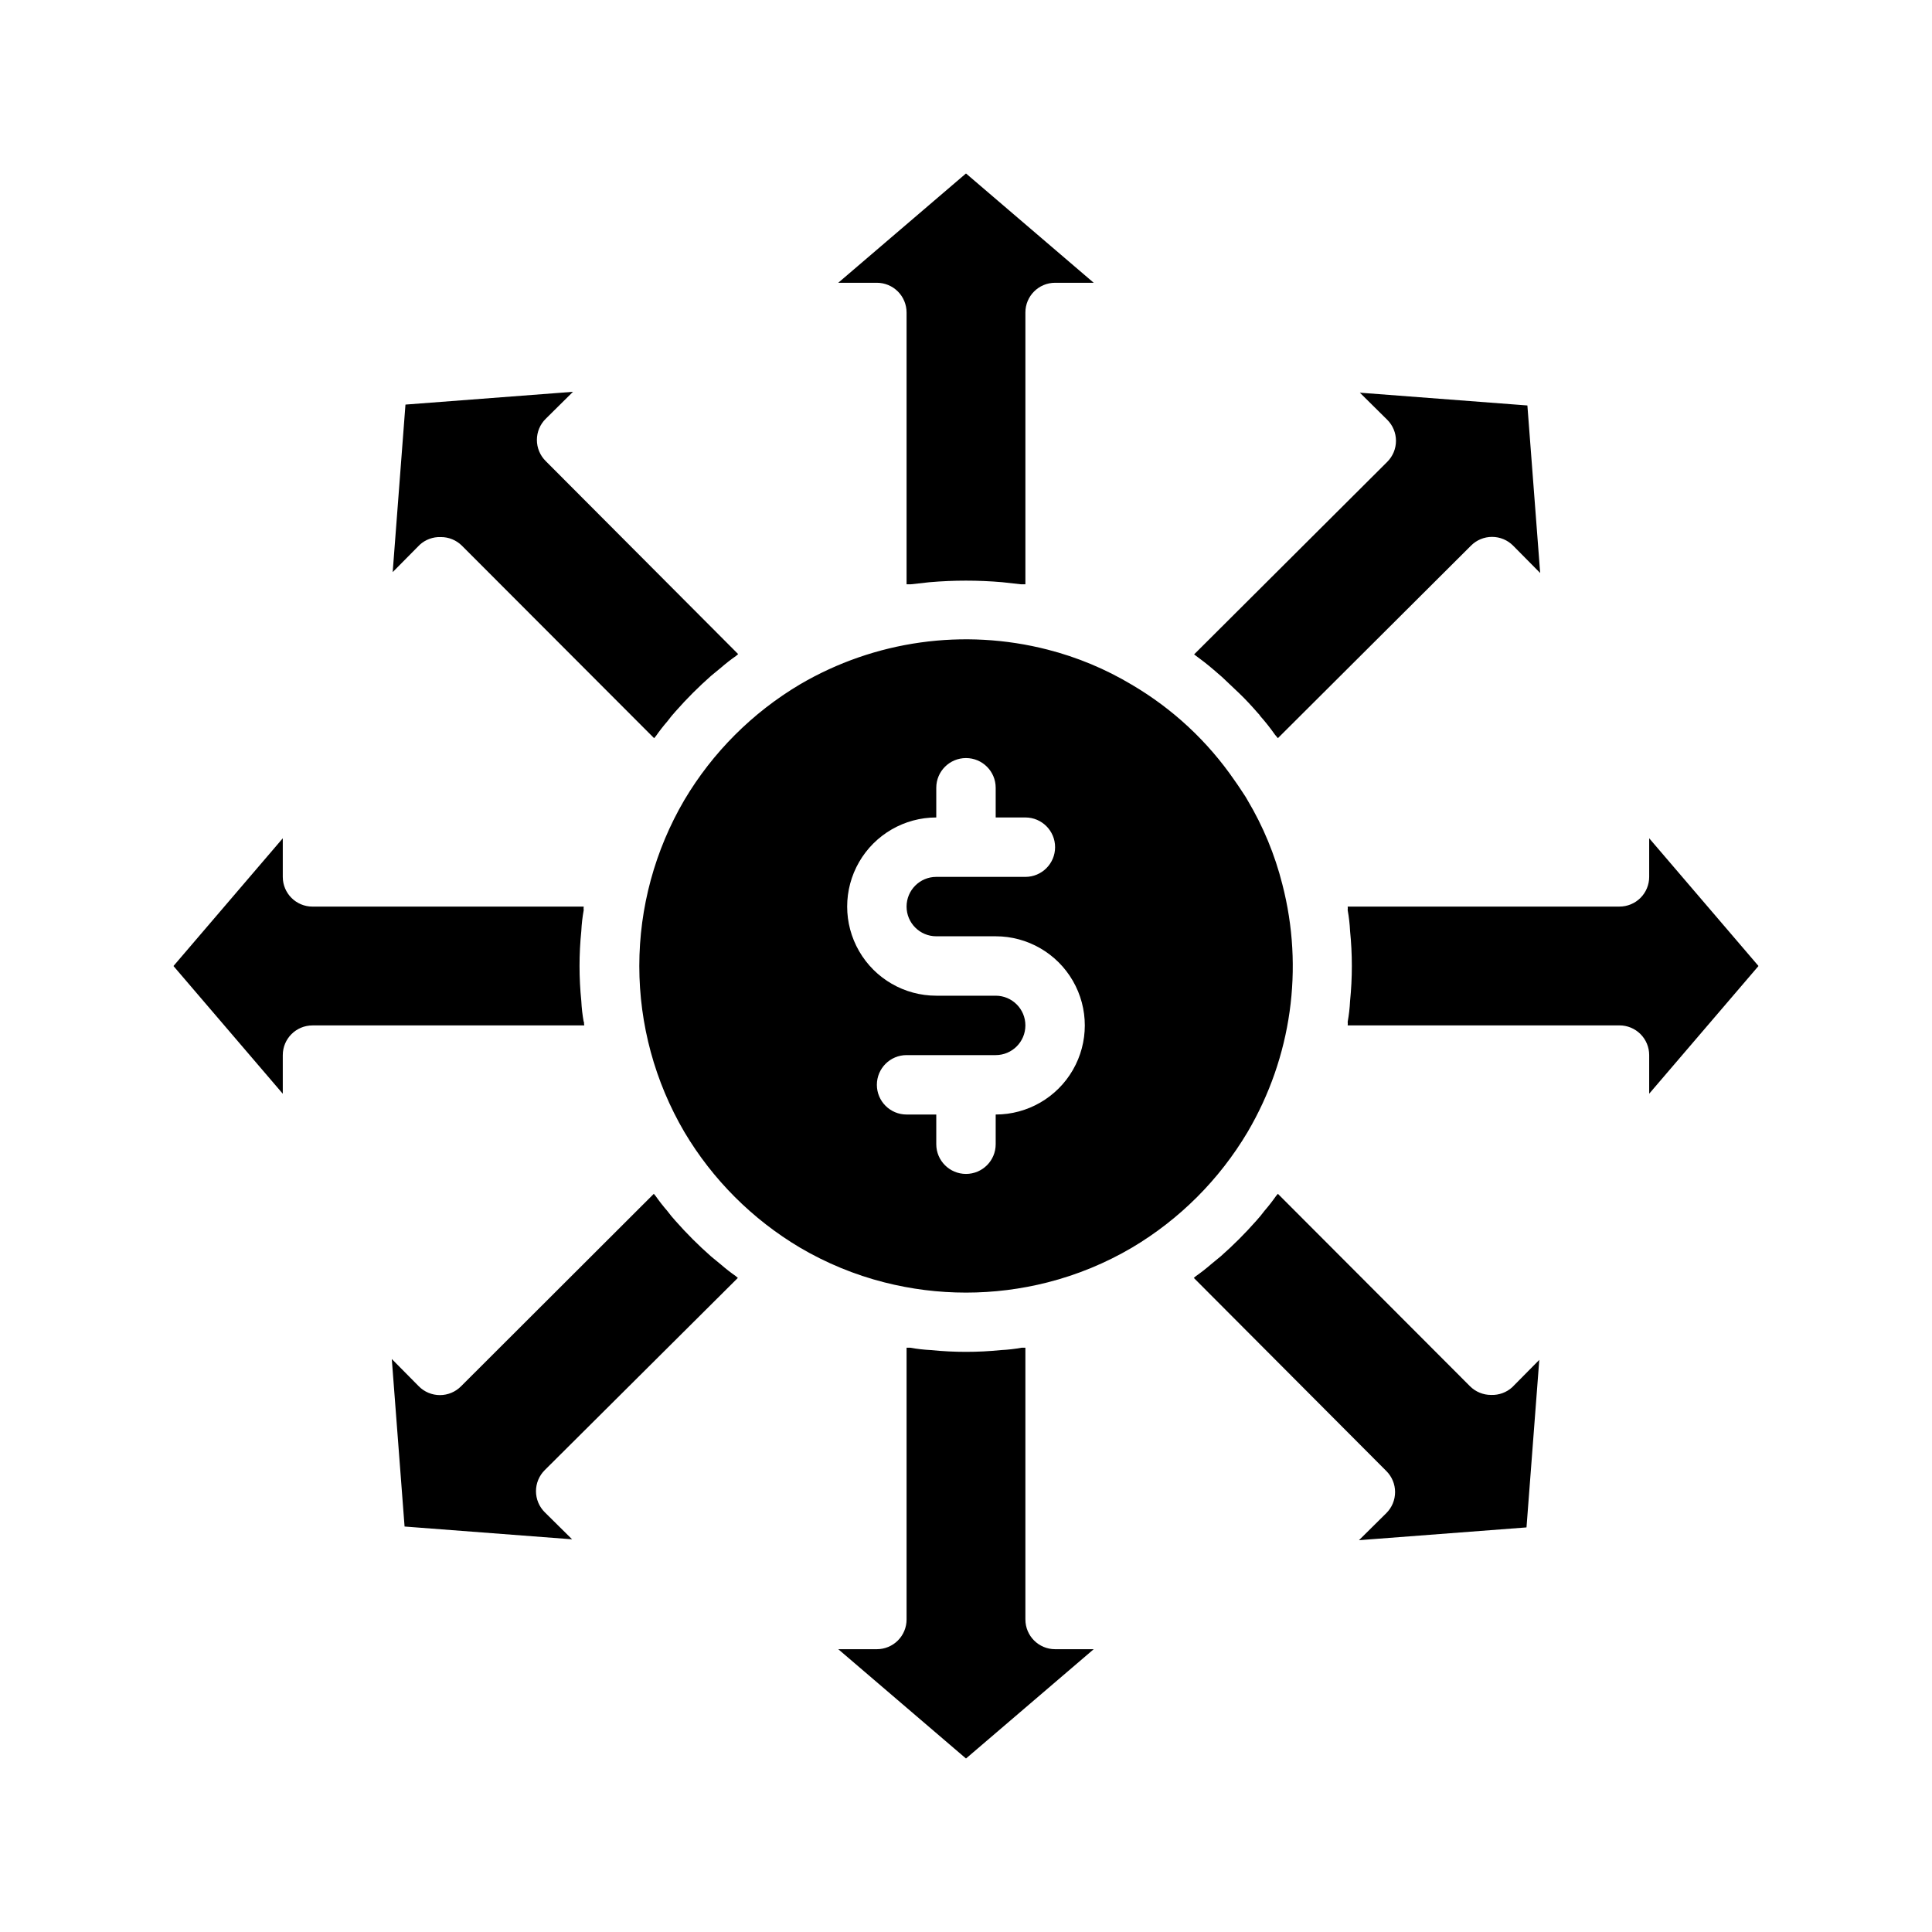 <?xml version="1.0" encoding="UTF-8"?>
<!-- Uploaded to: SVG Repo, www.svgrepo.com, Generator: SVG Repo Mixer Tools -->
<svg fill="#000000" width="800px" height="800px" version="1.1" viewBox="144 144 512 512" xmlns="http://www.w3.org/2000/svg">
 <path d="m610.02 400-28.969-33.852v10.234c0 2.086-0.828 4.09-2.305 5.566-1.477 1.477-3.481 2.305-5.566 2.305h-72.031c0.039 0.312 0.039 0.633 0 0.945 0.332 1.82 0.543 3.66 0.633 5.512 0.629 6.176 0.629 12.398 0 18.578-0.09 1.848-0.301 3.688-0.633 5.508 0.039 0.316 0.039 0.633 0 0.945h72.031c2.086 0 4.09 0.828 5.566 2.305s2.305 3.481 2.305 5.566v10.234zm-149.57-82.578c1.73 1.258 3.465 2.598 5.117 4.016l2.281 1.969 4.566 4.328c1.73 1.652 3.387 3.465 4.961 5.273 0.254 0.227 0.465 0.492 0.633 0.785 1.375 1.555 2.664 3.184 3.856 4.883l0.789 0.945 51.168-51.012c1.477-1.492 3.488-2.328 5.586-2.328 2.102 0 4.113 0.836 5.59 2.328l7.164 7.242-3.387-44.398-44.398-3.387 7.242 7.164h0.004c1.488 1.48 2.328 3.492 2.328 5.59 0 2.102-0.84 4.113-2.328 5.59zm78.719 196.25h0.004c-2.094 0.012-4.102-0.812-5.59-2.285l-50.93-51.012-0.473 0.551v0.004c-0.957 1.363-1.98 2.676-3.07 3.934-0.707 0.945-1.418 1.812-2.203 2.676h-0.004c-2.922 3.316-6.051 6.445-9.367 9.367l-2.676 2.203v0.004c-1.258 1.09-2.57 2.113-3.934 3.07l-0.551 0.473 51.008 51.168c1.492 1.477 2.328 3.488 2.328 5.586 0 2.102-0.836 4.113-2.328 5.59l-7.242 7.164 44.398-3.387 3.387-44.398-7.164 7.242v0.004c-1.523 1.387-3.531 2.121-5.59 2.047zm-64.551-69.668h0.004c11.656-19.797 14.973-43.414 9.211-65.652-1.973-7.836-5.078-15.34-9.211-22.277l-0.551-0.945c-0.945-1.418-1.891-2.914-2.914-4.328v-0.004c-7.109-10.344-16.406-18.996-27.234-25.348-6.938-4.156-14.441-7.285-22.277-9.289-22.242-5.715-45.844-2.406-65.656 9.211-12.602 7.488-23.133 18.02-30.621 30.621-7.824 13.348-11.949 28.535-11.949 44.008 0 15.469 4.125 30.66 11.949 44.004 7.488 12.605 18.02 23.133 30.621 30.621 6.981 4.109 14.508 7.211 22.359 9.211 14.203 3.621 29.09 3.621 43.297 0 7.848-2 15.375-5.102 22.355-9.211 12.605-7.488 23.133-18.016 30.621-30.621zm-66.75-4.644v7.871c0 4.348-3.523 7.871-7.871 7.871s-7.875-3.523-7.875-7.871v-7.871h-7.871c-4.348 0-7.871-3.523-7.871-7.871 0-4.348 3.523-7.875 7.871-7.875h23.617c4.348 0 7.871-3.523 7.871-7.871 0-4.348-3.523-7.871-7.871-7.871h-15.746c-8.438 0-16.23-4.5-20.449-11.809s-4.219-16.309 0-23.617c4.219-7.305 12.012-11.809 20.449-11.809v-7.871c0-4.348 3.527-7.871 7.875-7.871s7.871 3.523 7.871 7.871v7.871h7.871c4.348 0 7.871 3.527 7.871 7.875 0 4.348-3.523 7.871-7.871 7.871h-23.617c-4.348 0-7.871 3.523-7.871 7.871s3.523 7.871 7.871 7.871h15.746c8.438 0 16.234 4.504 20.453 11.809 4.219 7.309 4.219 16.309 0 23.617-4.219 7.309-12.016 11.809-20.453 11.809zm-23.617-212.55v72.027h1.18l4.961-0.551v0.004c6.391-0.551 12.816-0.551 19.207 0l4.961 0.551h1.18v-72.031c0-4.348 3.523-7.871 7.871-7.871h10.234l-33.848-28.969-33.852 28.969h10.234c2.086 0 4.09 0.828 5.566 2.305 1.477 1.477 2.305 3.481 2.305 5.566zm31.488 346.37v-72.027h-0.945c-1.82 0.332-3.66 0.543-5.508 0.633-6.18 0.629-12.402 0.629-18.578 0-1.852-0.09-3.691-0.301-5.512-0.633h-0.945v72.031c0 2.086-0.828 4.09-2.305 5.566-1.477 1.477-3.481 2.305-5.566 2.305h-10.234l33.852 28.969 33.848-28.969h-10.234c-4.348 0-7.871-3.523-7.871-7.871zm-154.92-286.85c2.094-0.016 4.106 0.809 5.59 2.281l50.934 51.012 0.473-0.551c0.953-1.367 1.977-2.68 3.066-3.938 0.707-0.945 1.418-1.812 2.203-2.676h0.004c2.922-3.316 6.051-6.445 9.367-9.367l2.676-2.203v-0.004c1.258-1.09 2.57-2.113 3.938-3.066l0.551-0.473-51.012-51.168c-1.492-1.48-2.328-3.492-2.328-5.59 0-2.102 0.836-4.113 2.328-5.59l7.242-7.164-44.398 3.387-3.387 44.398 7.164-7.242c1.523-1.391 3.531-2.125 5.59-2.047zm78.719 196.33-0.551-0.473h0.004c-1.367-0.957-2.68-1.98-3.938-3.07l-2.676-2.203v-0.004c-3.316-2.922-6.445-6.051-9.367-9.367-0.789-0.867-1.496-1.73-2.203-2.676h-0.004c-1.09-1.258-2.113-2.57-3.07-3.934l-0.473-0.551-51.086 51.008c-1.48 1.492-3.492 2.328-5.59 2.328-2.102 0-4.113-0.836-5.59-2.328l-7.164-7.242 3.387 44.398 44.398 3.387-7.242-7.164c-1.492-1.48-2.332-3.492-2.332-5.59 0-2.098 0.84-4.109 2.332-5.59zm-40.855-67.855 0.004-0.004c-0.332-1.82-0.543-3.66-0.633-5.508-0.629-6.18-0.629-12.402 0-18.578 0.09-1.852 0.301-3.691 0.633-5.512-0.039-0.312-0.039-0.633 0-0.945h-71.875c-4.348 0-7.871-3.523-7.871-7.871v-10.234l-28.969 33.852 28.969 33.848v-10.234c0-4.348 3.523-7.871 7.871-7.871h72.031c-0.066-0.309-0.094-0.629-0.078-0.945z"/>
</svg>